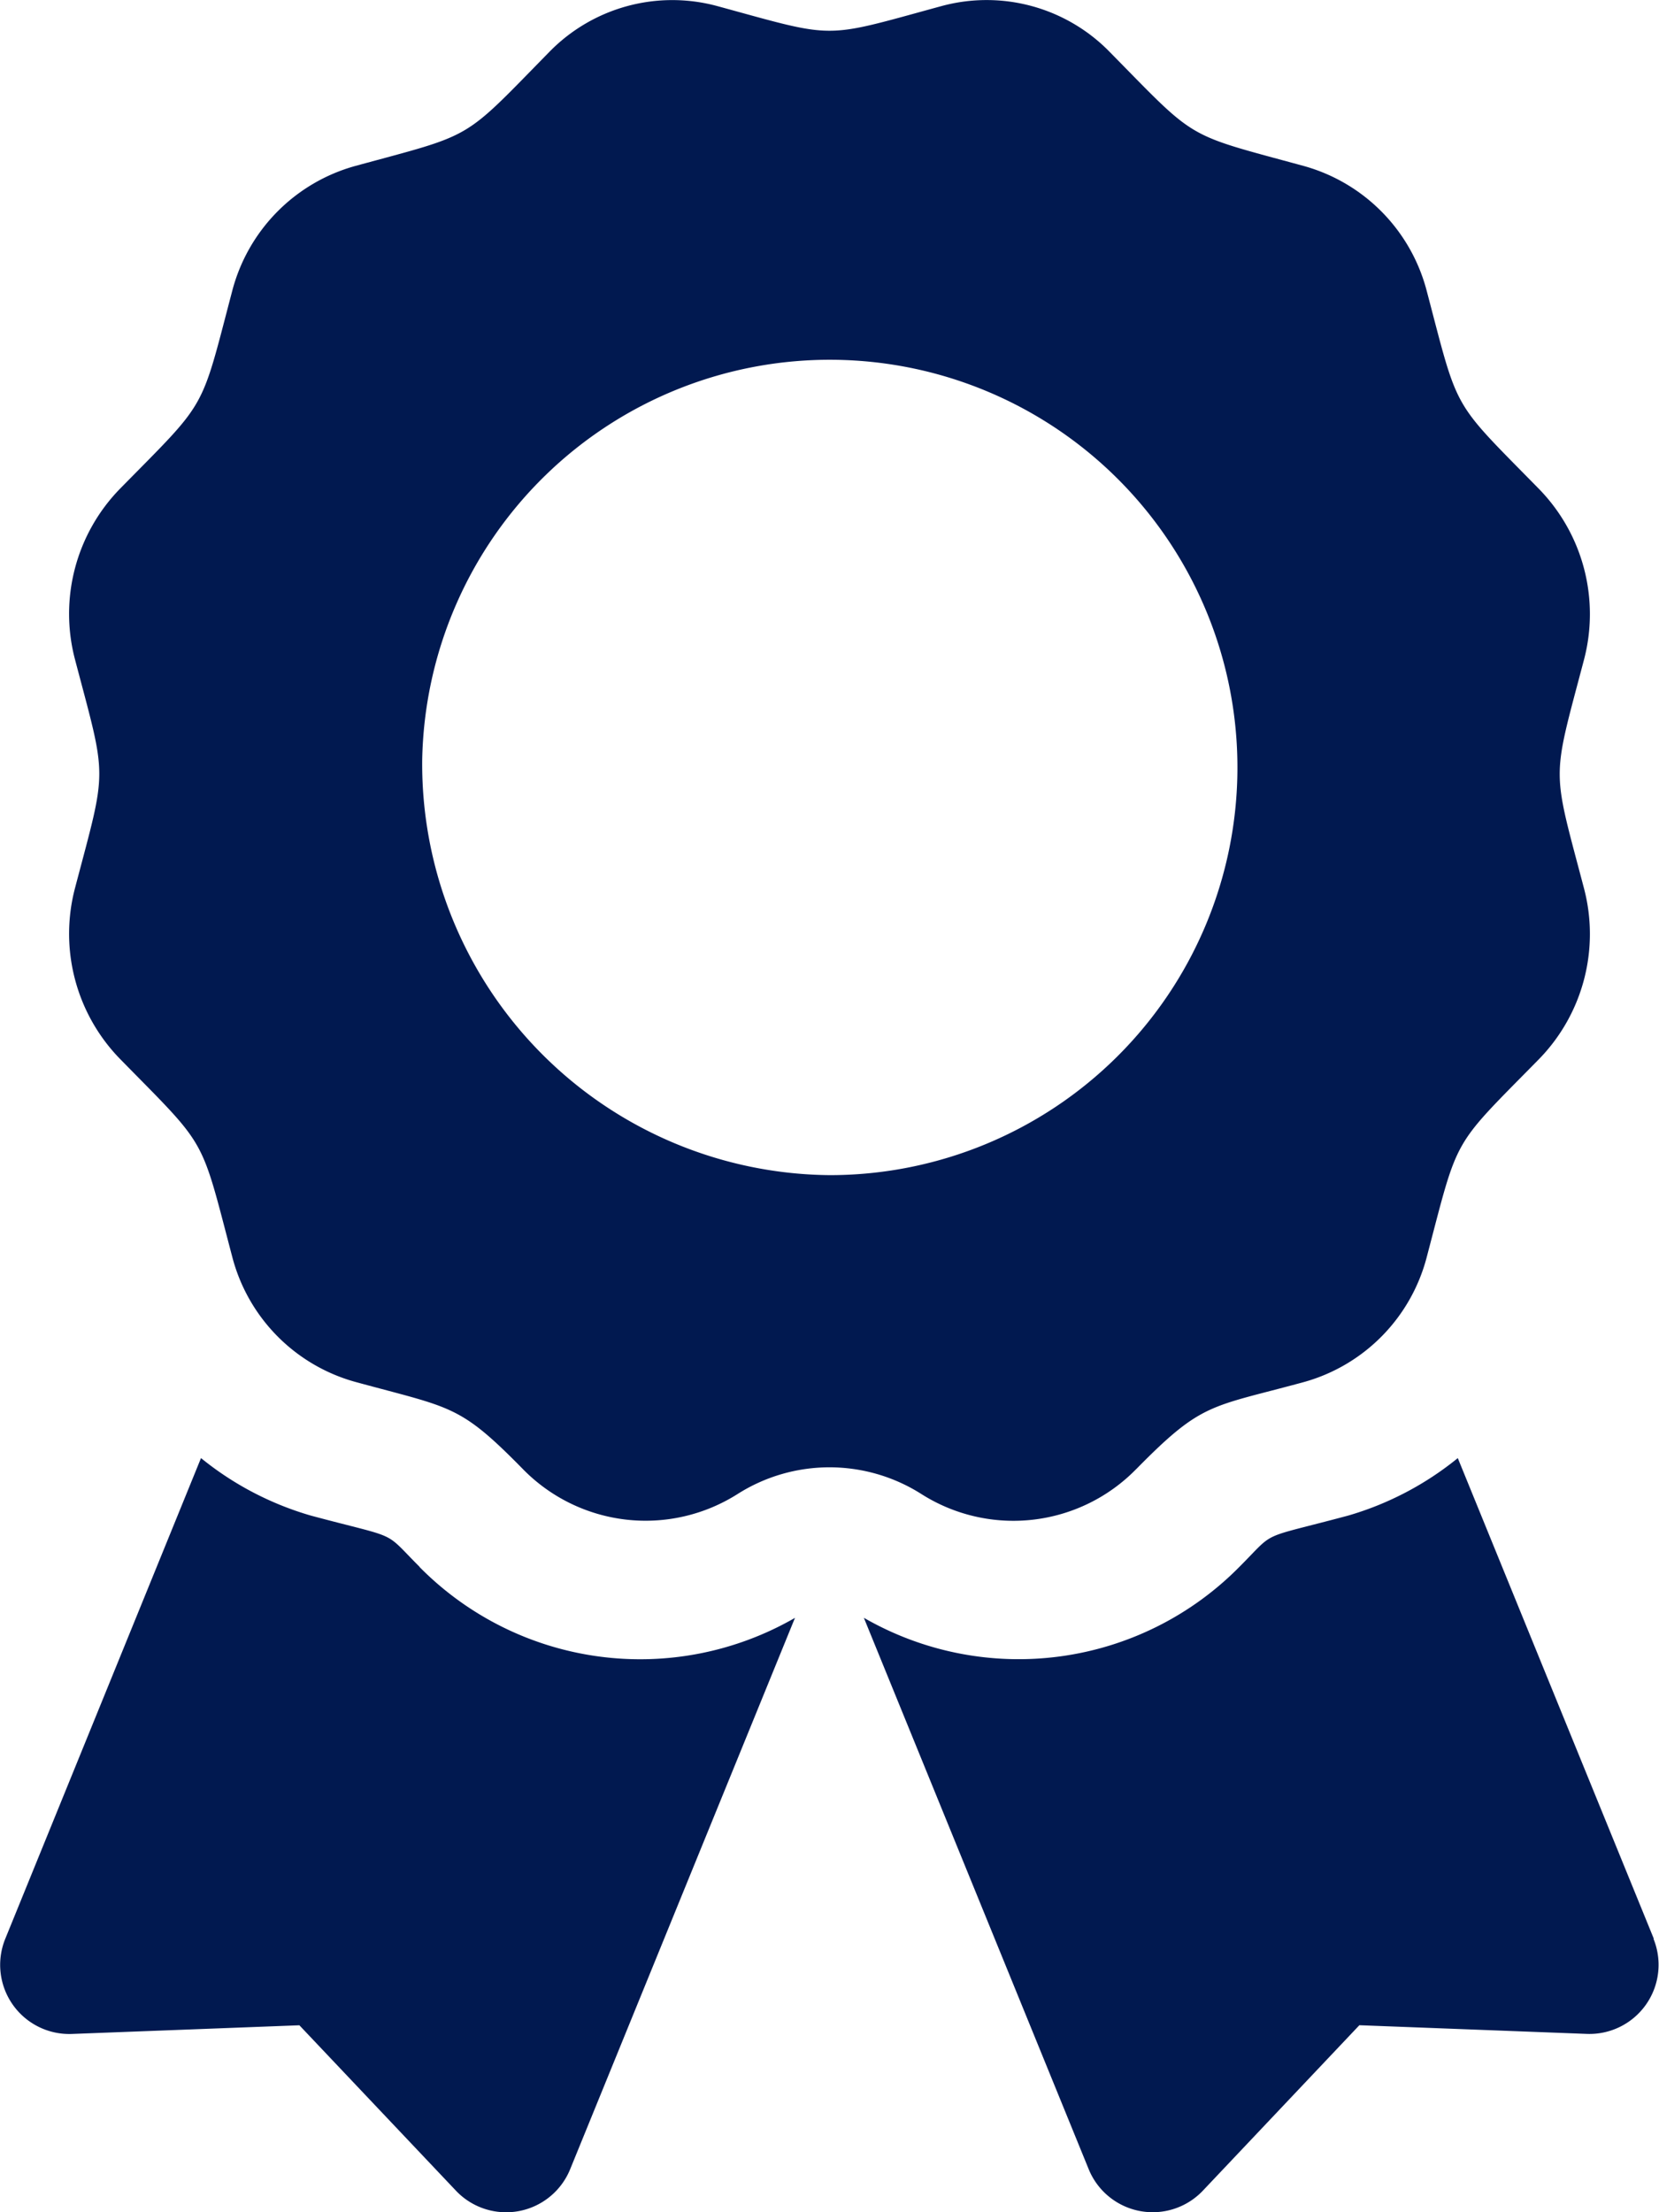 <svg xmlns="http://www.w3.org/2000/svg" width="31.365" height="41.82" viewBox="0 0 31.365 41.82"><defs><style>.a{fill:#011950;}</style></defs><path class="a" d="M7.933,29.619c-.71-.71-.34-.51-2.052-.968A5.893,5.893,0,0,1,3.8,27.563L.1,36.649a1.307,1.307,0,0,0,1.26,1.8l4.3-.164,2.96,3.127a1.307,1.307,0,0,0,2.159-.405l4.251-10.424a5.862,5.862,0,0,1-7.1-.963Zm23.334,7.03-3.706-9.086a5.88,5.88,0,0,1-2.077,1.088c-1.721.461-1.344.26-2.052.968a5.863,5.863,0,0,1-7.1.963l4.251,10.424a1.307,1.307,0,0,0,2.159.405L25.7,38.284l4.3.164a1.307,1.307,0,0,0,1.26-1.8Zm-9.785-8.878c1.248-1.27,1.391-1.161,3.168-1.645a3.319,3.319,0,0,0,2.325-2.367c.611-2.32.453-2.04,2.12-3.737a3.388,3.388,0,0,0,.851-3.233c-.61-2.318-.611-1.995,0-4.315a3.388,3.388,0,0,0-.851-3.233c-1.667-1.7-1.509-1.418-2.12-3.737A3.319,3.319,0,0,0,24.65,3.137c-2.277-.622-2-.459-3.671-2.157A3.25,3.25,0,0,0,17.8.114c-2.276.621-1.959.622-4.239,0A3.248,3.248,0,0,0,10.386.98c-1.667,1.7-1.393,1.536-3.671,2.157A3.319,3.319,0,0,0,4.39,5.5c-.61,2.319-.452,2.04-2.12,3.737a3.386,3.386,0,0,0-.851,3.233c.61,2.316.611,1.993,0,4.314a3.39,3.39,0,0,0,.851,3.234c1.667,1.7,1.509,1.417,2.12,3.737a3.319,3.319,0,0,0,2.325,2.367c1.828.5,1.964.42,3.167,1.645a3.246,3.246,0,0,0,4.063.475,3.241,3.241,0,0,1,3.474,0A3.245,3.245,0,0,0,21.481,27.771Zm-13.5-13.4a7.707,7.707,0,1,1,7.706,7.843,7.775,7.775,0,0,1-7.706-7.843Z" transform="translate(0 0.001)"/></svg>